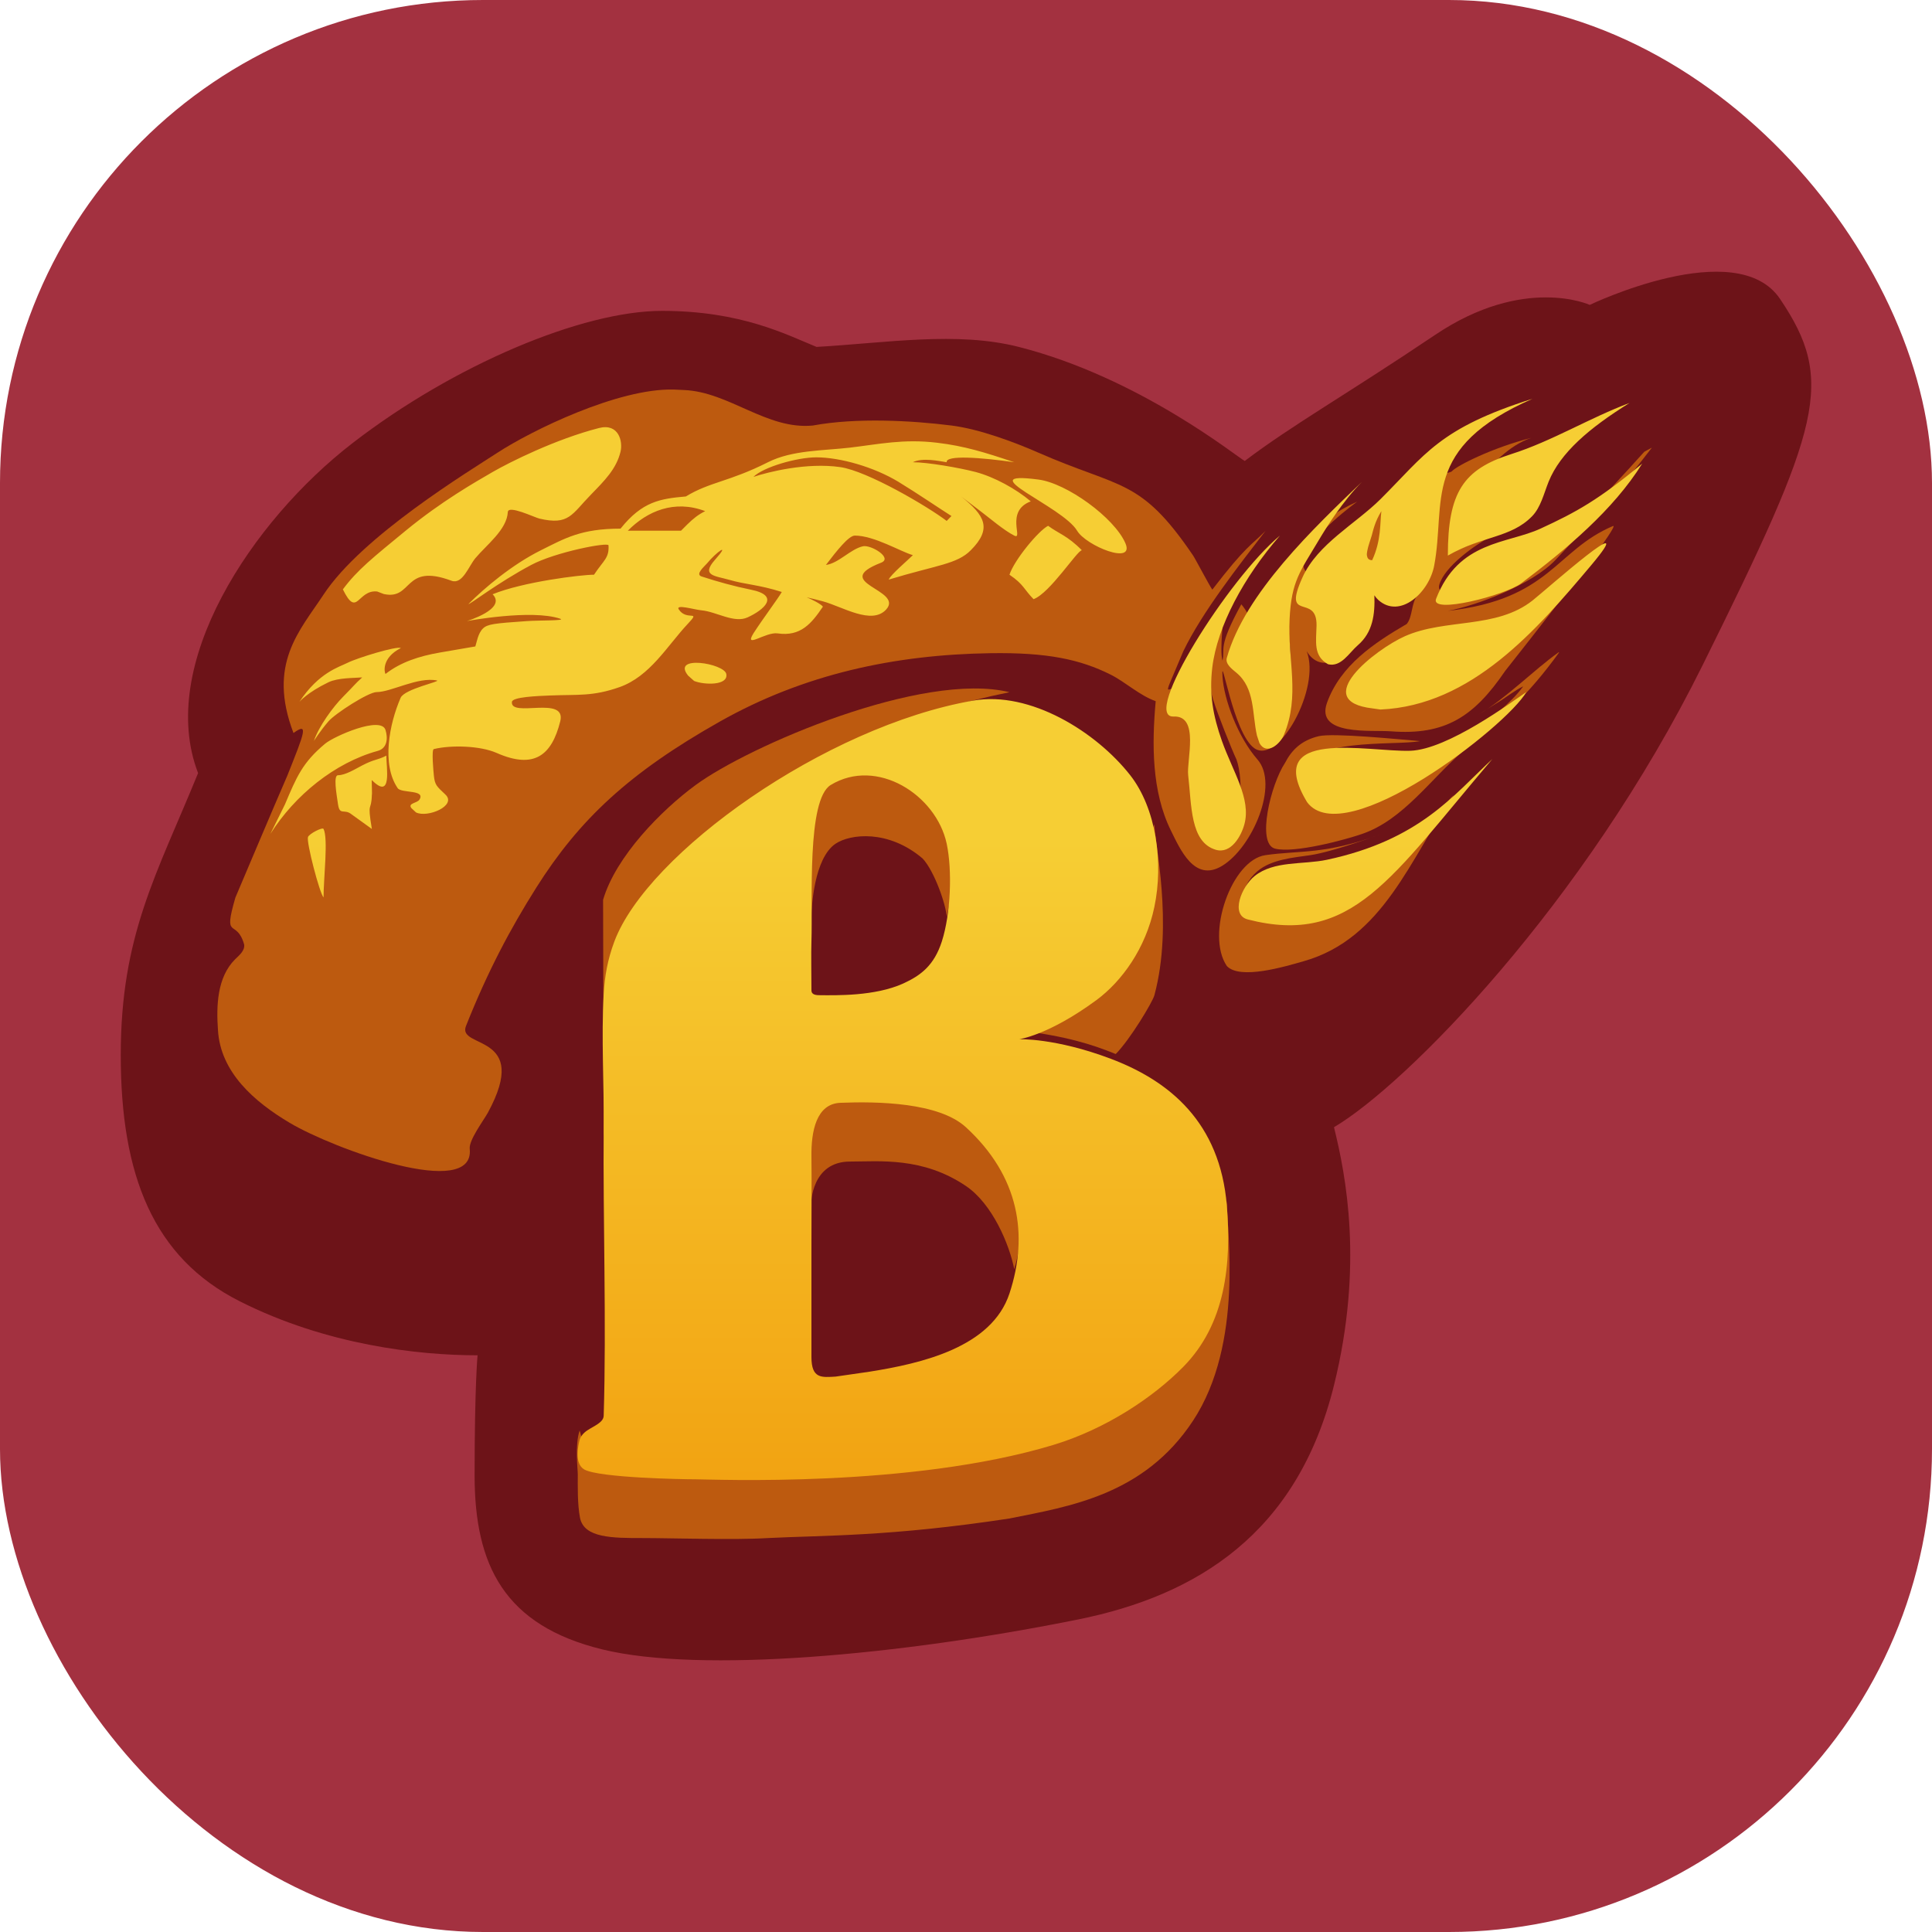 <svg width="32" height="32" viewBox="0 0 32 32" fill="none" xmlns="http://www.w3.org/2000/svg">
<rect width="32" height="32" rx="8" fill="#A33140"/>
<g filter="url(#filter0_i_58784_4901)">
<path d="M17.859 26.823C14.904 27.419 11.604 27.716 9.979 27.32C8.354 26.924 7.861 25.928 7.861 24.437C7.861 22.945 7.91 22.448 7.91 22.448C6.925 22.448 5.401 22.276 3.97 21.553C2.539 20.831 2 19.466 2 17.477C2 15.489 2.591 14.495 3.281 12.805C2.591 11.015 4.167 8.629 5.842 7.337C7.517 6.044 9.643 5.149 10.964 5.149C12.285 5.149 13.033 5.547 13.525 5.746C14.692 5.679 15.848 5.485 16.874 5.746C18.879 6.256 20.487 7.569 20.617 7.635C21.405 7.038 22.292 6.541 23.77 5.547C25.247 4.553 26.331 5.05 26.331 5.05C26.331 5.05 28.762 3.882 29.483 4.951C30.399 6.309 30.172 7.038 28.202 11.015C26.232 14.992 23.277 17.974 22.095 18.67C22.292 19.466 22.587 20.957 22.095 22.945C21.486 25.404 19.818 26.427 17.859 26.823Z" fill="#6D1318"/>
</g>
<path d="M20.32 19.887C20.32 20.373 20.605 22.25 19.76 23.532C18.947 24.767 17.709 24.951 16.72 25.151C14.743 25.452 13.655 25.428 12.72 25.475C12.152 25.51 11.134 25.475 10.64 25.475C10.146 25.475 9.673 25.475 9.607 25.14C9.562 24.912 9.57 24.597 9.57 24.422C9.57 24.327 9.52 23.937 9.6 23.694C9.631 23.756 9.684 24.142 9.75 24.16C11.848 24.409 14.04 24.252 16.124 23.928C17.8 23.692 19.622 22.968 20.19 21.201M19.12 13.651C19.12 13.94 19.44 15.298 19.12 16.486C19.09 16.596 18.72 17.215 18.48 17.458C18.08 17.296 17.682 17.168 16.849 17.059C17.878 16.558 18.72 14.947 19.12 13.651ZM25.824 10.806C25.314 11.513 24.9 11.875 24.239 12.437C23.703 12.893 23.244 13.579 22.559 13.813C22.282 13.909 21.439 14.137 21.119 14.056C20.809 13.978 21.045 12.996 21.285 12.634C21.393 12.426 21.551 12.264 21.84 12.194C22.08 12.135 23.191 12.248 23.52 12.275C23.12 12.356 21.566 12.203 21.599 12.841C21.613 13.106 21.903 13.324 22.239 13.246C23.079 13.054 23.688 12.645 24.384 12.141C24.674 11.909 25.01 11.666 25.23 11.368C25.096 11.428 24.903 11.582 24.776 11.655C24.691 11.709 24.573 11.784 24.488 11.836C24.943 11.571 25.391 11.107 25.816 10.804M27.36 7.415C26.812 8.127 26.377 8.626 25.76 9.278C25.383 9.674 24.483 10.026 23.979 10.118C25.68 9.926 25.76 9.116 26.72 8.711C26.8 8.711 26.043 9.703 24.93 11.113C24.415 11.87 23.937 12.182 23.04 12.113C22.719 12.088 21.78 12.193 21.98 11.638C22.205 11.017 22.763 10.648 23.3 10.335C23.402 10.211 23.37 9.984 23.486 9.847C23.343 9.992 22.849 10.071 22.72 9.764C22.645 9.585 22.643 9.196 22.64 9.116C22.627 8.733 22.811 8.236 22.88 8.306C22.96 8.387 22.88 9.602 23.12 9.845C23.224 9.95 23.44 9.683 23.6 9.521C23.85 9.079 23.672 8.384 23.76 7.901C23.767 7.861 24.015 7.836 24.045 7.808C24.127 7.714 24.72 7.415 25.36 7.253C24.651 7.496 24.114 8.495 24 8.954C23.92 9.278 24.237 9.049 24.72 8.873C24.412 9.032 23.928 9.387 23.84 9.683C23.737 10.027 24.928 9.636 25.2 9.44C25.962 8.891 26.609 8.175 27.235 7.482" fill="#BD5A0F"/>
<path d="M16.32 18.753C15.704 17.991 14.343 17.975 13.782 18.129C13.508 18.205 13.44 18.591 13.436 18.996C13.434 19.32 13.436 19.703 13.436 19.931C13.436 19.931 13.44 19.239 14.079 19.239C14.566 19.239 15.28 19.158 15.999 19.644C16.438 19.94 16.72 20.616 16.799 21.021C17.04 20.211 16.886 19.455 16.32 18.753Z" fill="#BD5A0F"/>
<path d="M11.2 14.461C11.68 13.813 13.52 12.113 16.72 11.465C15.28 11.113 12.4 12.356 11.52 13.004C10.959 13.416 10.2 14.183 9.989 14.904C9.989 15.072 9.999 18.834 9.999 18.834C10.237 17.391 10.296 15.681 11.2 14.461Z" fill="#BD5A0F"/>
<path d="M15.68 15.19C15.898 14.171 15.84 12.922 14.404 12.622C13.717 12.571 13.44 13.085 13.44 13.651L13.44 15.19C13.44 15.037 13.481 14.217 13.839 13.975C14.079 13.813 14.709 13.734 15.28 14.218C15.475 14.423 15.673 14.992 15.68 15.19Z" fill="#BD5A0F"/>
<path d="M21.599 15.919C21.272 16.013 20.537 16.232 20.32 16C19.966 15.478 20.399 14.245 20.959 14.164C21.527 14.082 21.96 14.159 22.88 13.813C22.88 13.813 22.09 14.107 21.704 14.164C21.417 14.206 21.059 14.234 20.828 14.429C20.51 14.698 20.491 15.136 21.04 15.109C22.456 15.039 23.172 14.117 24.08 13.165C23.36 14.218 22.912 15.544 21.599 15.919Z" fill="#BD5A0F"/>
<g filter="url(#filter1_i_58784_4901)">
<path d="M13.464 7.208C12.699 7.282 12.08 6.652 11.33 6.62L11.156 6.612C10.233 6.59 8.8 7.293 8.24 7.658C7.774 7.963 6 9.035 5.36 10.007C4.963 10.61 4.425 11.156 4.861 12.301C5.12 12.113 5.04 12.301 4.759 13.007C4.48 13.651 4.185 14.353 3.899 15.026C3.686 15.757 3.917 15.359 4.044 15.804C4.058 15.908 3.959 15.985 3.894 16.049C3.595 16.347 3.582 16.822 3.61 17.219C3.65 17.921 4.212 18.409 4.799 18.758C5.52 19.187 7.87 20.049 7.78 19.187C7.765 19.044 8.008 18.72 8.08 18.591C8.804 17.26 7.566 17.538 7.718 17.154C8.08 16.243 8.452 15.545 8.88 14.866C9.595 13.732 10.422 12.959 11.92 12.113C13.32 11.322 14.825 11.003 16.4 10.979C17.347 10.964 17.892 11.082 18.396 11.334C18.641 11.457 18.87 11.676 19.142 11.774C19.078 12.479 19.074 13.267 19.393 13.915C19.546 14.223 19.782 14.778 20.239 14.503C20.746 14.199 21.189 13.151 20.828 12.74C20.498 12.363 20.27 11.735 20.248 11.362C20.224 10.927 20.423 12.304 20.776 12.553C21.178 12.836 21.882 11.551 21.642 10.945C21.76 11.141 21.936 11.176 22.079 11.102C22.401 10.935 22.64 10.493 22.72 10.169C22.48 10.493 22.136 11.052 21.877 10.54C21.832 10.319 21.896 10.067 21.828 9.849C21.707 9.665 21.532 9.64 21.599 9.401C21.704 9.029 22.48 8.468 22.48 8.468C21.76 8.792 21.419 9.289 21.36 9.482C21.158 10.151 21.453 10.73 21.36 11.425C21.326 11.795 20.953 12.45 20.851 11.81C20.851 11.262 20.893 10.563 20.56 10.169C20.16 10.898 20.297 10.898 20.248 11.102C20.197 10.918 20.268 10.345 20.297 10.13C20.08 10.493 19.933 11.288 20.102 11.774C20.155 11.952 20.396 12.563 20.48 12.74C20.599 13.058 20.611 14.064 20.102 13.745C19.68 13.145 19.873 12.294 19.677 11.622C19.366 11.357 19.157 12.006 19.6 10.945C19.916 10.292 20.52 9.525 20.96 8.954C20.72 9.197 20.64 9.197 20.08 9.926C20.039 9.874 19.799 9.416 19.76 9.359C18.887 8.073 18.567 8.258 17.2 7.658C16.799 7.482 16.22 7.266 15.76 7.208C15.12 7.127 14.187 7.073 13.464 7.208Z" fill="#BD5A0F"/>
</g>
<g filter="url(#filter2_ii_58784_4901)">
<path d="M16.12 11.444C17.062 11.28 18.156 11.961 18.72 12.68C19.146 13.224 19.277 14.12 19.119 14.866C18.976 15.55 18.58 16.095 18.16 16.405C17.368 16.988 16.88 17.053 16.88 17.053C16.88 17.053 17.478 17.029 18.399 17.377C19.373 17.745 20.206 18.43 20.32 19.806C20.399 20.778 20.299 21.768 19.599 22.479C19.109 22.977 18.326 23.507 17.439 23.775C15.076 24.487 11.81 24.342 11.52 24.342C11.298 24.342 9.925 24.317 9.679 24.18C9.505 24.082 9.58 23.773 9.599 23.694C9.614 23.636 9.66 23.576 9.727 23.532C9.842 23.456 9.996 23.4 9.999 23.289C10.046 21.749 9.986 20.052 9.999 18.511C10.006 17.778 9.958 17.037 9.999 16.306C10.015 16.016 10.062 15.738 10.175 15.436C10.72 13.975 13.667 11.869 16.12 11.444ZM15.999 18.511C15.548 18.096 14.522 18.082 13.919 18.106C13.52 18.122 13.434 18.579 13.44 18.997C13.446 19.457 13.439 19.992 13.44 20.454C13.441 21.082 13.44 21.912 13.44 22.317C13.44 22.679 13.61 22.654 13.839 22.641L14.399 22.56C15.263 22.423 16.425 22.158 16.72 21.264C17.04 20.292 16.88 19.32 15.999 18.511ZM15.68 13.813C15.506 13.003 14.522 12.378 13.759 12.842C13.36 13.085 13.463 14.758 13.44 15.433C13.433 15.61 13.44 16.03 13.44 16.243C13.44 16.324 13.528 16.324 13.6 16.324C13.839 16.324 14.488 16.344 14.96 16.13C15.255 15.995 15.472 15.829 15.6 15.433C15.748 14.971 15.774 14.256 15.68 13.813ZM24.718 12.412C23.04 14.38 22.399 15.514 20.667 15.069C20.373 14.993 20.565 14.525 20.779 14.351C21.1 14.092 21.585 14.164 21.976 14.081C23.519 13.752 24.079 13.004 24.718 12.412ZM5.101 13.705C5.118 13.651 5.342 13.535 5.359 13.57C5.439 13.732 5.359 14.38 5.359 14.704C5.293 14.634 5.073 13.791 5.101 13.705ZM21.2 8.711C20.601 9.397 20.161 10.215 20.079 10.898C20.027 11.336 20.091 11.694 20.239 12.113C20.418 12.617 20.724 13.068 20.612 13.489C20.562 13.68 20.392 13.993 20.134 13.914C19.713 13.786 19.738 13.184 19.68 12.68C19.651 12.431 19.872 11.689 19.439 11.708C18.892 11.732 20.348 9.419 21.2 8.711ZM5.385 12.158C5.532 12.035 6.31 11.692 6.385 11.93C6.425 12.06 6.42 12.232 6.257 12.277C5.544 12.473 4.881 13.014 4.479 13.651L4.719 13.165C4.912 12.71 5.008 12.472 5.385 12.158ZM6.399 12.356C6.399 12.553 6.499 13.101 6.159 12.761C6.153 12.754 6.166 13.012 6.159 13.004C6.151 13.304 6.079 13.085 6.159 13.57L5.823 13.328C5.701 13.229 5.628 13.354 5.599 13.165C5.572 12.98 5.519 12.68 5.599 12.68C5.721 12.68 5.881 12.579 5.999 12.518C6.208 12.409 6.239 12.437 6.399 12.356ZM25.28 11.303C24.96 11.87 22.269 13.956 21.65 13.127C20.899 11.881 22.653 12.298 23.36 12.275C23.981 12.254 25.04 11.465 25.28 11.303ZM14.079 7.254C14.555 7.198 14.963 7.106 15.52 7.173C15.976 7.227 16.32 7.335 16.799 7.496C16.24 7.416 15.661 7.374 15.68 7.496C15.551 7.476 15.28 7.416 15.12 7.496C15.36 7.496 15.884 7.586 16.16 7.658C16.472 7.741 16.829 7.938 17.073 8.144C16.64 8.306 16.959 8.792 16.799 8.711C16.626 8.623 16.394 8.423 16.239 8.306C16.147 8.237 15.922 8.065 15.919 8.063C16.312 8.376 16.438 8.594 16.079 8.954C15.849 9.186 15.52 9.197 14.72 9.44C14.751 9.359 15.04 9.116 15.12 9.035C14.917 8.977 14.479 8.711 14.159 8.711C14.058 8.711 13.863 8.957 13.68 9.197C13.889 9.171 14.087 8.934 14.293 8.888C14.426 8.859 14.793 9.082 14.594 9.16C13.735 9.494 14.977 9.605 14.678 9.935C14.439 10.198 13.954 9.888 13.63 9.8C13.541 9.776 13.451 9.754 13.36 9.733C13.44 9.764 13.6 9.845 13.63 9.888C13.44 10.169 13.261 10.386 12.88 10.331C12.681 10.302 12.317 10.595 12.479 10.331C12.645 10.074 12.88 9.764 12.949 9.645C12.559 9.521 12.352 9.524 12.072 9.442C11.847 9.377 11.608 9.378 11.839 9.116C12.114 8.806 11.864 8.984 11.711 9.171C11.672 9.218 11.509 9.352 11.62 9.388C11.88 9.473 12.169 9.553 12.437 9.607C12.928 9.705 12.655 9.941 12.382 10.066C12.159 10.168 11.865 9.971 11.619 9.949C11.506 9.939 11.182 9.841 11.243 9.934C11.374 10.134 11.62 9.931 11.39 10.175C11.053 10.534 10.768 11.042 10.261 11.221C9.815 11.378 9.569 11.341 9.125 11.359L9.121 11.359C8.893 11.368 8.489 11.384 8.479 11.465C8.448 11.735 9.39 11.35 9.279 11.789C9.139 12.347 8.851 12.587 8.226 12.311C7.954 12.191 7.476 12.177 7.185 12.247C7.145 12.257 7.18 12.625 7.185 12.673L7.185 12.675C7.201 12.847 7.234 12.863 7.378 13.001C7.571 13.185 7.08 13.391 6.89 13.296L6.813 13.224C6.751 13.14 6.912 13.145 6.949 13.082C7.048 12.913 6.648 12.984 6.586 12.893C6.318 12.5 6.447 11.831 6.636 11.397C6.7 11.251 7.308 11.126 7.237 11.111C6.922 11.046 6.479 11.303 6.239 11.303C6.102 11.303 5.553 11.657 5.439 11.789C5.299 11.952 5.201 12.11 5.199 12.113C5.28 11.87 5.517 11.548 5.679 11.384C5.883 11.178 5.867 11.18 5.999 11.06C5.859 11.072 5.598 11.064 5.439 11.141C5.089 11.31 4.962 11.462 4.959 11.465C5.279 10.979 5.616 10.889 5.759 10.817C5.92 10.736 6.575 10.536 6.639 10.574C6.319 10.736 6.365 10.973 6.385 11.003C6.637 10.806 6.944 10.708 7.28 10.649L7.873 10.547C7.897 10.476 7.916 10.332 7.999 10.25C8.075 10.177 8.182 10.165 8.729 10.127C8.93 10.113 9.381 10.122 9.279 10.088C8.8 9.926 7.734 10.127 7.732 10.127C7.733 10.127 8.399 9.926 8.159 9.683C8.663 9.477 9.623 9.359 9.839 9.359C9.999 9.116 10.091 9.086 10.079 8.873C10.076 8.814 9.199 8.984 8.799 9.197C8.239 9.495 7.774 9.859 7.759 9.845C8.02 9.581 8.481 9.192 8.959 8.954C9.356 8.757 9.621 8.596 10.278 8.596C10.639 8.144 10.938 8.1 11.36 8.063C11.759 7.82 12.079 7.82 12.72 7.496C13.12 7.294 13.631 7.306 14.079 7.254ZM22.559 7.82C22.239 8.144 21.973 8.568 21.84 8.792C21.534 9.305 21.391 9.465 21.36 10.088C21.325 10.777 21.537 11.359 21.266 12.012C21.203 12.163 20.98 12.359 20.861 12.149L20.819 12.023C20.737 11.665 20.791 11.241 20.478 10.982C20.4 10.917 20.291 10.836 20.32 10.736C20.619 9.667 21.77 8.577 22.559 7.82ZM25.386 9.784C25.616 9.601 27.207 8.187 26.356 9.201C25.454 10.273 24.373 11.526 22.865 11.592L22.739 11.574C21.677 11.453 22.791 10.59 23.269 10.378C23.942 10.079 24.783 10.263 25.386 9.784ZM11.398 11.031C11.113 10.681 11.998 10.828 12.03 11.004C12.065 11.198 11.664 11.186 11.497 11.119L11.398 11.031ZM25.386 6.444C23.528 7.257 23.953 8.153 23.755 9.207C23.67 9.656 23.187 10.098 22.83 9.778C22.804 9.754 22.782 9.728 22.764 9.7C22.775 10.017 22.739 10.313 22.489 10.528C22.345 10.652 22.214 10.894 21.997 10.842C21.748 10.704 21.801 10.462 21.806 10.204C21.817 9.652 21.225 10.168 21.576 9.397C21.825 8.849 22.454 8.516 22.865 8.108C23.61 7.366 23.834 6.933 25.386 6.444ZM27.2 7.519C26.72 8.289 25.94 8.94 25.197 9.501C24.934 9.7 23.684 10.022 23.786 9.758C24.16 8.792 24.963 8.851 25.517 8.595C26.108 8.323 26.48 8.117 27.2 7.519ZM9.919 6.93C10.247 6.845 10.319 7.15 10.278 7.321C10.209 7.608 10.01 7.804 9.792 8.028C9.469 8.358 9.427 8.545 8.936 8.43C8.851 8.41 8.417 8.198 8.411 8.322C8.395 8.614 8.06 8.863 7.873 9.086C7.764 9.216 7.66 9.527 7.478 9.459C6.674 9.158 6.843 9.784 6.357 9.679L6.247 9.637C5.92 9.602 5.919 10.088 5.679 9.602C5.919 9.278 6.181 9.073 6.719 8.63C7.317 8.139 7.865 7.829 8.159 7.658C8.44 7.496 9.2 7.115 9.919 6.93ZM17.36 8.549C17.529 8.675 17.68 8.711 17.919 8.954C17.844 8.954 17.389 9.666 17.119 9.764C16.959 9.602 16.959 9.521 16.72 9.359C16.799 9.116 17.2 8.63 17.36 8.549ZM22.88 8.306C22.77 8.485 22.743 8.63 22.72 8.711C22.679 8.856 22.56 9.116 22.727 9.119C22.88 8.792 22.855 8.501 22.88 8.306ZM26.991 6.514C26.32 6.93 25.843 7.342 25.651 7.816C25.571 8.015 25.52 8.244 25.375 8.392C25.023 8.752 24.559 8.711 23.981 9.042C23.981 7.991 24.236 7.614 25.035 7.36C25.706 7.147 26.333 6.759 26.991 6.514ZM17.84 8.63C17.599 8.225 16.039 7.631 17.2 7.783C17.671 7.844 18.456 8.414 18.64 8.837C18.801 9.21 17.988 8.88 17.84 8.63ZM11.68 8.306C11.168 8.112 10.72 8.306 10.399 8.63H11.28L11.387 8.523C11.485 8.428 11.559 8.367 11.68 8.306ZM13.52 7.415C13.2 7.415 12.639 7.577 12.479 7.739C12.72 7.658 13.36 7.496 13.919 7.577C14.367 7.642 15.36 8.225 15.68 8.468L15.759 8.387C15.546 8.252 15.2 8.015 14.88 7.82C14.479 7.577 13.919 7.415 13.52 7.415Z" fill="url(#paint0_linear_58784_4901)"/>
</g>
<defs>
<filter id="filter0_i_58784_4901" x="2" y="4.5" width="28" height="23" filterUnits="userSpaceOnUse" color-interpolation-filters="sRGB">
<feFlood flood-opacity="0" result="BackgroundImageFix"/>
<feBlend mode="normal" in="SourceGraphic" in2="BackgroundImageFix" result="shape"/>
<feColorMatrix in="SourceAlpha" type="matrix" values="0 0 0 0 0 0 0 0 0 0 0 0 0 0 0 0 0 0 127 0" result="hardAlpha"/>
<feOffset/>
<feGaussianBlur stdDeviation="1.92"/>
<feComposite in2="hardAlpha" operator="arithmetic" k2="-1" k3="1"/>
<feColorMatrix type="matrix" values="0 0 0 0 0 0 0 0 0 0 0 0 0 0 0 0 0 0 0.25 0"/>
<feBlend mode="normal" in2="shape" result="effect1_innerShadow_58784_4901"/>
</filter>
<filter id="filter1_i_58784_4901" x="3.6" y="6.452" width="19.12" height="13.104" filterUnits="userSpaceOnUse" color-interpolation-filters="sRGB">
<feFlood flood-opacity="0" result="BackgroundImageFix"/>
<feBlend mode="normal" in="SourceGraphic" in2="BackgroundImageFix" result="shape"/>
<feColorMatrix in="SourceAlpha" type="matrix" values="0 0 0 0 0 0 0 0 0 0 0 0 0 0 0 0 0 0 127 0" result="hardAlpha"/>
<feOffset dy="-0.16"/>
<feGaussianBlur stdDeviation="0.08"/>
<feComposite in2="hardAlpha" operator="arithmetic" k2="-1" k3="1"/>
<feColorMatrix type="matrix" values="0 0 0 0 0.38 0 0 0 0 0.059 0 0 0 0 0.012 0 0 0 1 0"/>
<feBlend mode="normal" in2="shape" result="effect1_innerShadow_58784_4901"/>
</filter>
<filter id="filter2_ii_58784_4901" x="4.479" y="6.284" width="22.72" height="18.23" filterUnits="userSpaceOnUse" color-interpolation-filters="sRGB">
<feFlood flood-opacity="0" result="BackgroundImageFix"/>
<feBlend mode="normal" in="SourceGraphic" in2="BackgroundImageFix" result="shape"/>
<feColorMatrix in="SourceAlpha" type="matrix" values="0 0 0 0 0 0 0 0 0 0 0 0 0 0 0 0 0 0 127 0" result="hardAlpha"/>
<feOffset dy="0.32"/>
<feGaussianBlur stdDeviation="0.08"/>
<feComposite in2="hardAlpha" operator="arithmetic" k2="-1" k3="1"/>
<feColorMatrix type="matrix" values="0 0 0 0 1 0 0 0 0 1 0 0 0 0 1 0 0 0 0.25 0"/>
<feBlend mode="normal" in2="shape" result="effect1_innerShadow_58784_4901"/>
<feColorMatrix in="SourceAlpha" type="matrix" values="0 0 0 0 0 0 0 0 0 0 0 0 0 0 0 0 0 0 127 0" result="hardAlpha"/>
<feOffset dy="-0.16"/>
<feGaussianBlur stdDeviation="0.16"/>
<feComposite in2="hardAlpha" operator="arithmetic" k2="-1" k3="1"/>
<feColorMatrix type="matrix" values="0 0 0 0 0.98 0 0 0 0 0.933 0 0 0 0 0.239 0 0 0 1 0"/>
<feBlend mode="normal" in2="effect1_innerShadow_58784_4901" result="effect2_innerShadow_58784_4901"/>
</filter>
<linearGradient id="paint0_linear_58784_4901" x1="15.839" y1="6.444" x2="15.839" y2="24.354" gradientUnits="userSpaceOnUse">
<stop offset="0.408" stop-color="#F6CE34"/>
<stop offset="1" stop-color="#F2A312"/>
</linearGradient>
</defs>
</svg>
